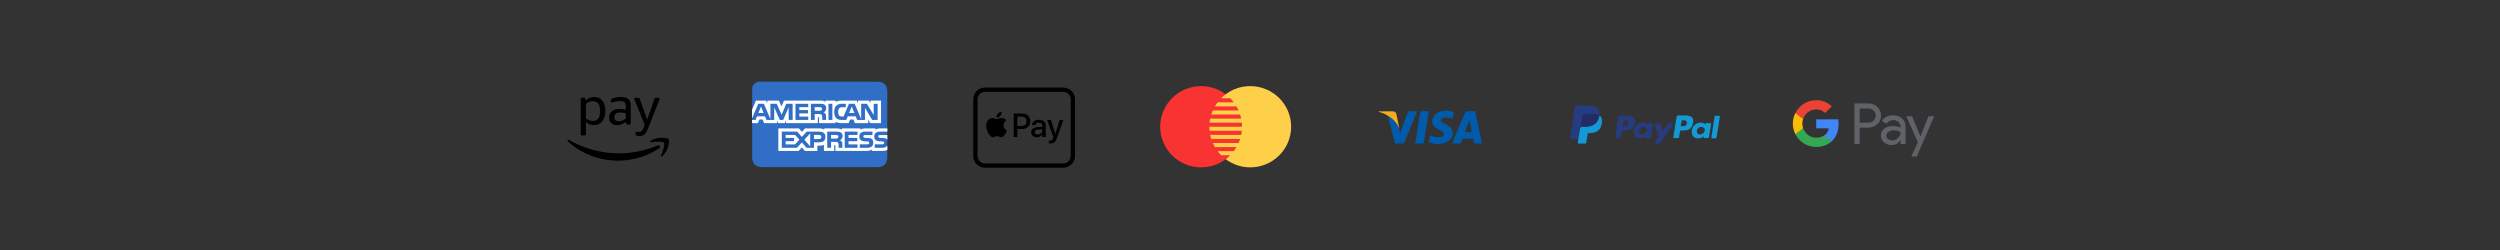 <svg xmlns="http://www.w3.org/2000/svg" xmlns:xlink="http://www.w3.org/1999/xlink" width="1200" zoomAndPan="magnify" viewBox="0 0 900 90" height="120" preserveAspectRatio="xMidYMid meet" version="1.2"><rect x="0" y="0" width="900" height="90" fill="#333333" stroke="none"/><defs><clipPath id="68a5422b5f"><path d="M 270.734 29.41 L 319.484 29.41 L 319.484 60.16 L 270.734 60.16 Z M 270.734 29.41 "/></clipPath><clipPath id="6427bcab19"><path d="M 270.734 36 L 319.484 36 L 319.484 55 L 270.734 55 Z M 270.734 36 "/></clipPath><clipPath id="36b448c456"><path d="M 417.613 31 L 448 31 L 448 60.25 L 417.613 60.25 Z M 417.613 31 "/></clipPath><clipPath id="46030466fc"><path d="M 435 31 L 464.863 31 L 464.863 60.25 L 435 60.25 Z M 435 31 "/></clipPath><clipPath id="33fae427c5"><path d="M 616 41 L 619.59 41 L 619.59 50 L 616 50 Z M 616 41 "/></clipPath><clipPath id="afc99e850a"><path d="M 686 41 L 696.367 41 L 696.367 56.316 L 686 56.316 Z M 686 41 "/></clipPath><clipPath id="6fca89a64f"><path d="M 645.367 40 L 650 40 L 650 49 L 645.367 49 Z M 645.367 40 "/></clipPath><clipPath id="f97b4a4bbe"><path d="M 646 36.066 L 660 36.066 L 660 43 L 646 43 Z M 646 36.066 "/></clipPath></defs><g id="6e77e5fc61"><path style=" stroke:none;fill-rule:nonzero;fill:#000000;fill-opacity:1;" d="M 204.305 50.535 C 204.441 50.285 204.617 50.242 204.883 50.387 C 205.508 50.723 206.117 51.07 206.75 51.387 C 209.18 52.605 211.719 53.535 214.363 54.168 C 215.609 54.469 216.867 54.707 218.141 54.875 C 220.023 55.133 221.918 55.234 223.816 55.188 C 224.859 55.164 225.898 55.082 226.934 54.961 C 230.305 54.566 233.559 53.711 236.691 52.391 C 236.863 52.32 237.043 52.27 237.234 52.32 C 237.637 52.426 237.773 52.859 237.48 53.152 C 237.301 53.316 237.109 53.465 236.906 53.598 C 235.07 54.863 233.07 55.785 230.953 56.473 C 229.488 56.949 227.992 57.301 226.465 57.531 C 225.41 57.691 224.352 57.789 223.285 57.82 C 223.234 57.82 223.188 57.828 223.137 57.836 L 221.875 57.836 C 221.828 57.828 221.777 57.82 221.727 57.82 C 221.512 57.809 221.297 57.801 221.086 57.797 C 220.078 57.75 219.074 57.645 218.074 57.477 C 216.434 57.207 214.832 56.789 213.27 56.223 C 210.031 55.047 207.129 53.309 204.566 50.996 C 204.461 50.902 204.387 50.77 204.305 50.656 Z M 213.746 34.91 L 213.492 34.949 C 212.656 35.051 211.898 35.355 211.219 35.855 C 211.074 35.957 210.945 36.066 210.797 36.18 C 210.781 36.152 210.773 36.125 210.77 36.094 C 210.746 35.934 210.723 35.766 210.695 35.602 C 210.652 35.328 210.516 35.207 210.238 35.207 L 209.551 35.207 C 209.141 35.207 209.062 35.285 209.062 35.699 L 209.062 48.266 C 209.062 48.324 209.062 48.387 209.066 48.445 C 209.078 48.625 209.188 48.742 209.359 48.746 C 209.777 48.754 210.203 48.754 210.621 48.746 C 210.797 48.746 210.902 48.625 210.922 48.445 C 210.926 48.387 210.926 48.324 210.926 48.266 L 210.926 43.918 C 210.992 43.973 211.027 44.004 211.059 44.031 C 212.129 44.926 213.359 45.223 214.703 44.957 C 215.922 44.719 216.773 43.965 217.32 42.863 C 217.738 42.027 217.914 41.137 217.938 40.215 C 217.969 39.188 217.867 38.18 217.453 37.223 C 216.945 36.047 216.102 35.273 214.828 35.008 C 214.637 34.965 214.441 34.949 214.242 34.918 C 214.078 34.91 213.914 34.91 213.746 34.91 Z M 210.914 37.43 C 210.906 37.34 210.941 37.273 211.016 37.23 C 211.836 36.66 212.738 36.359 213.742 36.438 C 214.633 36.504 215.359 36.941 215.742 37.992 C 215.977 38.633 216.035 39.301 216.035 39.973 C 216.035 40.598 215.988 41.211 215.797 41.812 C 215.391 43.09 214.457 43.578 213.25 43.523 C 212.414 43.488 211.688 43.16 211.016 42.688 C 210.941 42.641 210.91 42.578 210.914 42.488 C 210.922 41.645 210.914 40.801 210.914 39.957 C 210.914 39.109 210.922 38.273 210.914 37.43 Z M 223.207 34.91 C 223.148 34.918 223.09 34.93 223.035 34.938 C 222.453 34.961 221.875 35.043 221.309 35.184 C 220.941 35.277 220.59 35.41 220.238 35.531 C 220.023 35.602 219.914 35.758 219.922 35.992 C 219.926 36.191 219.914 36.391 219.922 36.586 C 219.926 36.875 220.047 36.953 220.328 36.883 C 220.793 36.762 221.262 36.629 221.73 36.539 C 222.469 36.402 223.207 36.34 223.957 36.457 C 224.344 36.516 224.707 36.629 224.961 36.961 C 225.18 37.246 225.266 37.59 225.277 37.945 C 225.293 38.441 225.289 38.941 225.293 39.438 C 225.293 39.469 225.289 39.496 225.281 39.523 C 225.254 39.516 225.23 39.523 225.203 39.516 C 224.574 39.363 223.938 39.262 223.293 39.223 C 222.617 39.188 221.949 39.23 221.301 39.457 C 220.531 39.727 219.91 40.195 219.543 40.953 C 219.266 41.539 219.223 42.164 219.312 42.797 C 219.43 43.637 219.852 44.285 220.59 44.699 C 221.301 45.094 222.074 45.145 222.855 45.023 C 223.758 44.887 224.559 44.5 225.266 43.918 C 225.293 43.891 225.324 43.871 225.359 43.852 C 225.395 44.082 225.426 44.297 225.469 44.512 C 225.504 44.699 225.617 44.82 225.789 44.824 C 226.113 44.832 226.441 44.832 226.766 44.824 C 226.844 44.824 226.91 44.797 226.965 44.742 C 227.02 44.688 227.051 44.621 227.051 44.543 C 227.055 44.488 227.059 44.43 227.059 44.375 L 227.059 38.012 C 227.059 37.75 227.043 37.492 227.004 37.234 C 226.891 36.461 226.562 35.824 225.867 35.41 C 225.469 35.172 225.023 35.051 224.566 34.984 C 224.352 34.953 224.137 34.938 223.918 34.906 C 223.688 34.91 223.449 34.91 223.207 34.91 Z M 225.301 42.578 C 225.305 42.656 225.273 42.719 225.211 42.762 C 224.543 43.246 223.805 43.57 222.977 43.656 C 222.633 43.691 222.293 43.68 221.973 43.547 C 221.59 43.406 221.344 43.141 221.23 42.746 C 221.109 42.359 221.105 41.973 221.223 41.582 C 221.375 41.086 221.727 40.801 222.203 40.645 C 222.688 40.5 223.184 40.457 223.688 40.516 C 224.188 40.555 224.68 40.652 225.18 40.719 C 225.277 40.73 225.305 40.777 225.305 40.875 C 225.301 41.164 225.305 41.445 225.305 41.734 C 225.305 42.02 225.293 42.297 225.301 42.578 Z M 240.832 50.348 C 240.773 50.051 240.547 49.934 240.289 49.852 C 239.879 49.723 239.461 49.645 239.035 49.617 C 238.25 49.551 237.469 49.586 236.691 49.73 C 235.836 49.895 235.023 50.168 234.301 50.668 C 234.215 50.723 234.141 50.793 234.078 50.879 C 234.035 50.953 234.027 51.035 234.051 51.117 C 234.074 51.207 234.176 51.23 234.266 51.227 C 234.309 51.227 234.352 51.227 234.398 51.219 C 234.863 51.172 235.324 51.117 235.789 51.07 C 236.469 51.004 237.156 50.961 237.84 51.016 C 238.133 51.039 238.418 51.094 238.699 51.18 C 239.004 51.262 239.141 51.492 239.152 51.801 C 239.18 52.281 239.07 52.746 238.945 53.203 C 238.699 54.125 238.348 55.02 238 55.91 C 237.977 55.969 237.957 56.027 237.941 56.09 C 237.91 56.266 238.012 56.379 238.188 56.336 C 238.293 56.312 238.391 56.262 238.473 56.188 C 238.742 55.934 238.996 55.664 239.23 55.383 C 239.996 54.395 240.445 53.262 240.707 52.043 C 240.754 51.828 240.793 51.605 240.832 51.387 Z M 232.938 42.953 C 232.168 40.809 231.395 38.664 230.625 36.516 C 230.504 36.172 230.375 35.836 230.25 35.5 C 230.184 35.328 230.059 35.211 229.867 35.211 C 229.414 35.207 228.957 35.199 228.496 35.207 C 228.348 35.207 228.277 35.328 228.305 35.477 C 228.336 35.602 228.375 35.723 228.422 35.844 C 229.59 38.754 230.77 41.668 231.953 44.578 C 232.055 44.824 232.078 45.035 231.965 45.289 C 231.766 45.727 231.613 46.188 231.41 46.625 C 231.23 47.016 230.93 47.312 230.5 47.426 C 230.195 47.504 229.891 47.527 229.578 47.492 C 229.43 47.48 229.281 47.441 229.133 47.43 C 228.93 47.418 228.828 47.508 228.82 47.719 C 228.816 47.918 228.816 48.117 228.82 48.312 C 228.828 48.645 228.941 48.793 229.262 48.848 C 229.598 48.914 229.934 48.957 230.273 48.969 C 231.293 48.992 232.109 48.578 232.633 47.684 C 232.844 47.328 233.027 46.961 233.184 46.578 C 234.602 42.988 236.008 39.395 237.402 35.793 C 237.445 35.688 237.477 35.578 237.5 35.465 C 237.523 35.297 237.445 35.199 237.277 35.199 C 236.883 35.195 236.48 35.199 236.09 35.199 C 235.855 35.184 235.699 35.289 235.629 35.512 C 235.598 35.598 235.562 35.676 235.531 35.758 L 233.453 41.762 C 233.305 42.195 233.148 42.633 232.992 43.098 C 232.969 43.031 232.957 42.992 232.938 42.953 Z M 232.938 42.953 "/><g clip-rule="nonzero" clip-path="url(#68a5422b5f)"><path style=" stroke:none;fill-rule:evenodd;fill:#306fc5;fill-opacity:1;" d="M 315.781 29.41 C 313.348 29.41 287.598 29.41 273.219 29.41 C 272.004 29.41 270.785 30.641 270.785 31.871 L 270.785 56.473 C 270.785 58.93 272.004 60.16 274.434 60.16 C 288 60.16 313.348 60.16 315.781 60.16 C 318.211 60.16 319.43 58.93 319.43 56.473 L 319.43 33.102 C 319.43 30.641 318.211 29.41 315.781 29.41 Z M 315.781 29.41 "/></g><g clip-rule="nonzero" clip-path="url(#6427bcab19)"><path style=" stroke:none;fill-rule:evenodd;fill:#ffffff;fill-opacity:1;" d="M 274.898 40.672 L 273.953 38.352 L 273.02 40.672 Z M 295.652 39.75 C 295.461 39.863 295.238 39.867 294.969 39.867 L 293.297 39.867 L 293.297 38.574 L 294.992 38.574 C 295.23 38.574 295.484 38.586 295.645 38.68 C 295.824 38.766 295.934 38.945 295.934 39.195 C 295.934 39.449 295.828 39.652 295.652 39.75 C 295.652 39.75 295.828 39.652 295.652 39.75 Z M 307.578 40.672 L 306.625 38.352 L 305.68 40.672 Z M 285.344 43.188 L 283.934 43.188 L 283.926 38.625 L 281.93 43.188 L 280.723 43.188 L 278.723 38.621 L 278.723 43.188 L 275.922 43.188 L 275.395 41.887 L 272.527 41.887 L 271.992 43.188 L 270.5 43.188 L 272.965 37.363 L 275.008 37.363 L 277.348 42.875 L 277.348 37.363 L 279.598 37.363 L 281.398 41.312 L 283.051 37.363 L 285.344 37.363 Z M 290.969 43.188 L 286.371 43.188 L 286.371 37.363 L 290.969 37.363 L 290.969 38.574 L 287.746 38.574 L 287.746 39.625 L 290.891 39.625 L 290.891 40.82 L 287.746 40.82 L 287.746 41.98 L 290.969 41.98 Z M 297.449 38.93 C 297.449 39.859 296.836 40.34 296.48 40.484 C 296.781 40.598 297.039 40.805 297.16 40.973 C 297.355 41.262 297.391 41.523 297.391 42.043 L 297.391 43.188 L 296 43.188 L 295.996 42.453 C 295.996 42.102 296.027 41.598 295.777 41.316 C 295.578 41.113 295.27 41.066 294.773 41.066 L 293.297 41.066 L 293.297 43.188 L 291.922 43.188 L 291.922 37.363 L 295.086 37.363 C 295.789 37.363 296.309 37.379 296.754 37.641 C 297.188 37.902 297.449 38.281 297.449 38.93 C 297.449 38.93 297.449 38.281 297.449 38.93 Z M 299.652 43.188 L 298.25 43.188 L 298.25 37.363 L 299.652 37.363 Z M 315.945 43.188 L 313.996 43.188 L 311.387 38.816 L 311.387 43.188 L 308.582 43.188 L 308.047 41.887 L 305.188 41.887 L 304.668 43.188 L 303.059 43.188 C 302.391 43.188 301.543 43.035 301.062 42.543 C 300.578 42.047 300.328 41.379 300.328 40.32 C 300.328 39.453 300.477 38.664 301.07 38.043 C 301.516 37.578 302.211 37.363 303.16 37.363 L 304.492 37.363 L 304.492 38.609 L 303.188 38.609 C 302.684 38.609 302.402 38.684 302.129 38.953 C 301.895 39.199 301.734 39.664 301.734 40.273 C 301.734 40.898 301.855 41.348 302.109 41.641 C 302.324 41.871 302.707 41.941 303.07 41.941 L 303.688 41.941 L 305.629 37.363 L 307.691 37.363 L 310.02 42.871 L 310.02 37.363 L 312.117 37.363 L 314.535 41.418 L 314.535 37.363 L 315.945 37.363 Z M 270.484 44.332 L 272.836 44.332 L 273.363 43.035 L 274.551 43.035 L 275.082 44.332 L 279.707 44.332 L 279.707 43.34 L 280.121 44.336 L 282.523 44.336 L 282.938 43.328 L 282.938 44.332 L 294.434 44.332 L 294.43 42.207 L 294.652 42.207 C 294.809 42.211 294.855 42.227 294.855 42.488 L 294.855 44.332 L 300.801 44.332 L 300.801 43.836 C 301.281 44.098 302.027 44.332 303.008 44.332 L 305.512 44.332 L 306.047 43.035 L 307.234 43.035 L 307.758 44.332 L 312.578 44.332 L 312.578 43.102 L 313.309 44.332 L 317.172 44.332 L 317.172 36.207 L 313.348 36.207 L 313.348 37.168 L 312.812 36.207 L 308.891 36.207 L 308.891 37.168 L 308.398 36.207 L 303.098 36.207 C 302.211 36.207 301.43 36.332 300.801 36.68 L 300.801 36.207 L 297.145 36.207 L 297.145 36.68 C 296.742 36.32 296.195 36.207 295.59 36.207 L 282.227 36.207 L 281.332 38.305 L 280.41 36.207 L 276.199 36.207 L 276.199 37.168 L 275.738 36.207 L 272.148 36.207 L 270.484 40.07 Z M 319.441 48.621 L 316.934 48.621 C 316.684 48.621 316.516 48.629 316.375 48.723 C 316.23 48.82 316.176 48.957 316.176 49.145 C 316.176 49.363 316.297 49.512 316.477 49.578 C 316.621 49.629 316.777 49.645 317.004 49.645 L 317.75 49.664 C 318.504 49.684 319.008 49.812 319.312 50.133 C 319.367 50.176 319.402 50.227 319.441 50.277 Z M 319.441 52.461 C 319.105 52.953 318.453 53.207 317.574 53.207 L 314.914 53.207 L 314.914 51.957 L 317.562 51.957 C 317.824 51.957 318.008 51.922 318.117 51.812 C 318.215 51.723 318.281 51.59 318.281 51.434 C 318.281 51.262 318.215 51.129 318.113 51.047 C 318.016 50.957 317.867 50.918 317.629 50.918 C 316.336 50.871 314.723 50.957 314.723 49.113 C 314.723 48.27 315.254 47.379 316.699 47.379 L 319.441 47.379 L 319.441 46.219 L 316.895 46.219 C 316.125 46.219 315.566 46.406 315.172 46.695 L 315.172 46.219 L 311.402 46.219 C 310.801 46.219 310.094 46.371 309.758 46.695 L 309.758 46.219 L 303.031 46.219 L 303.031 46.695 C 302.496 46.305 301.59 46.219 301.176 46.219 L 296.734 46.219 L 296.734 46.695 C 296.312 46.281 295.371 46.219 294.797 46.219 L 289.828 46.219 L 288.691 47.465 L 287.629 46.219 L 280.207 46.219 L 280.207 54.348 L 287.488 54.348 L 288.66 53.086 L 289.762 54.348 L 294.25 54.355 L 294.25 52.441 L 294.691 52.441 C 295.285 52.449 295.988 52.426 296.609 52.156 L 296.609 54.348 L 300.309 54.348 L 300.309 52.23 L 300.488 52.23 C 300.715 52.23 300.738 52.238 300.738 52.469 L 300.738 54.348 L 311.984 54.348 C 312.695 54.348 313.441 54.164 313.855 53.828 L 313.855 54.348 L 317.422 54.348 C 318.164 54.348 318.891 54.242 319.441 53.973 Z M 313.949 50.133 C 314.219 50.414 314.363 50.766 314.363 51.367 C 314.363 52.621 313.586 53.207 312.199 53.207 L 309.52 53.207 L 309.52 51.957 L 312.188 51.957 C 312.449 51.957 312.637 51.922 312.75 51.812 C 312.848 51.723 312.914 51.59 312.914 51.434 C 312.914 51.262 312.84 51.129 312.746 51.047 C 312.641 50.957 312.496 50.918 312.254 50.918 C 310.969 50.871 309.355 50.957 309.355 49.113 C 309.355 48.27 309.883 47.379 311.324 47.379 L 314.082 47.379 L 314.082 48.621 L 311.559 48.621 C 311.309 48.621 311.145 48.629 311.008 48.727 C 310.855 48.82 310.801 48.961 310.801 49.145 C 310.801 49.363 310.93 49.512 311.102 49.578 C 311.246 49.629 311.402 49.645 311.637 49.645 L 312.379 49.664 C 313.125 49.684 313.637 49.812 313.949 50.133 C 313.949 50.133 313.637 49.812 313.949 50.133 Z M 301.531 49.773 C 301.348 49.883 301.117 49.895 300.852 49.895 L 299.18 49.895 L 299.18 48.586 L 300.875 48.586 C 301.117 48.586 301.363 48.59 301.531 48.691 C 301.707 48.785 301.816 48.965 301.816 49.215 C 301.816 49.465 301.707 49.664 301.531 49.773 C 301.531 49.773 301.707 49.664 301.531 49.773 Z M 302.363 50.496 C 302.668 50.613 302.918 50.816 303.035 50.988 C 303.23 51.273 303.258 51.535 303.266 52.051 L 303.266 53.207 L 301.883 53.207 L 301.883 52.477 C 301.883 52.125 301.914 51.605 301.66 51.336 C 301.457 51.129 301.152 51.078 300.648 51.078 L 299.18 51.078 L 299.18 53.207 L 297.797 53.207 L 297.797 47.379 L 300.973 47.379 C 301.672 47.379 302.18 47.41 302.629 47.656 C 303.062 47.922 303.336 48.285 303.336 48.949 C 303.336 49.879 302.723 50.352 302.363 50.496 C 302.363 50.496 302.723 50.352 302.363 50.496 Z M 304.102 47.379 L 308.695 47.379 L 308.695 48.586 L 305.473 48.586 L 305.473 49.645 L 308.617 49.645 L 308.617 50.832 L 305.473 50.832 L 305.473 51.992 L 308.695 51.996 L 308.695 53.207 L 304.102 53.207 Z M 294.812 50.066 L 293.035 50.066 L 293.035 48.586 L 294.828 48.586 C 295.328 48.586 295.672 48.789 295.672 49.301 C 295.672 49.801 295.344 50.066 294.812 50.066 Z M 291.664 52.676 L 289.551 50.301 L 291.664 48.004 Z M 286.207 51.992 L 282.824 51.992 L 282.824 50.832 L 285.844 50.832 L 285.844 49.645 L 282.824 49.645 L 282.824 48.586 L 286.273 48.586 L 287.777 50.281 Z M 297.148 49.301 C 297.148 50.918 295.957 51.25 294.754 51.25 L 293.035 51.25 L 293.035 53.207 L 290.359 53.207 L 288.664 51.277 L 286.902 53.207 L 281.453 53.207 L 281.453 47.379 L 286.988 47.379 L 288.68 49.289 L 290.434 47.379 L 294.828 47.379 C 295.922 47.379 297.148 47.684 297.148 49.301 C 297.148 49.301 297.148 47.684 297.148 49.301 Z M 297.148 49.301 "/></g><path style=" stroke:none;fill-rule:nonzero;fill:#000000;fill-opacity:1;" d="M 368.105 40.883 L 364.934 40.883 L 364.934 49.34 L 366.246 49.34 L 366.246 46.449 L 368.062 46.449 C 369.727 46.449 370.891 45.309 370.891 43.66 C 370.891 42.008 369.742 40.883 368.105 40.883 Z M 367.754 45.344 L 366.246 45.344 L 366.246 41.984 L 367.758 41.984 C 368.898 41.984 369.551 42.594 369.551 43.664 C 369.551 44.73 368.898 45.344 367.754 45.344 Z M 367.754 45.344 "/><path style=" stroke:none;fill-rule:nonzero;fill:#000000;fill-opacity:1;" d="M 373.992 43.121 C 372.594 43.121 371.566 43.918 371.527 45.012 L 372.715 45.012 C 372.812 44.488 373.297 44.148 373.953 44.148 C 374.758 44.148 375.207 44.52 375.207 45.215 L 375.207 45.68 L 373.57 45.777 C 372.043 45.871 371.219 46.5 371.219 47.582 C 371.219 48.68 372.07 49.406 373.289 49.406 C 374.113 49.406 374.879 48.992 375.223 48.328 L 375.25 48.328 L 375.25 49.344 L 376.465 49.344 L 376.465 45.129 L 376.469 45.129 C 376.469 43.906 375.492 43.121 373.992 43.121 Z M 375.207 47.039 C 375.207 47.832 374.535 48.395 373.645 48.395 C 372.941 48.395 372.496 48.062 372.496 47.547 C 372.496 47.012 372.926 46.711 373.75 46.652 L 375.207 46.562 Z M 375.207 47.039 "/><path style=" stroke:none;fill-rule:nonzero;fill:#000000;fill-opacity:1;" d="M 358.738 42.352 C 359.258 42.395 359.781 42.09 360.109 41.707 C 360.43 41.309 360.641 40.777 360.586 40.238 C 360.129 40.254 359.559 40.539 359.227 40.938 C 358.93 41.277 358.676 41.828 358.738 42.352 Z M 358.738 42.352 "/><path style=" stroke:none;fill-rule:nonzero;fill:#000000;fill-opacity:1;" d="M 362.496 46.969 C 362.484 46.957 361.281 46.5 361.27 45.109 C 361.254 43.949 362.215 43.391 362.262 43.359 C 361.715 42.555 360.871 42.469 360.578 42.449 C 359.824 42.406 359.18 42.879 358.82 42.879 C 358.453 42.879 357.906 42.469 357.312 42.48 C 356.539 42.492 355.812 42.934 355.422 43.633 C 354.609 45.035 355.211 47.105 355.996 48.246 C 356.383 48.812 356.848 49.43 357.453 49.406 C 358.031 49.383 358.262 49.035 358.957 49.035 C 359.656 49.035 359.855 49.406 360.461 49.398 C 361.094 49.387 361.484 48.836 361.875 48.273 C 362.305 47.625 362.484 47.008 362.496 46.969 Z M 362.496 46.969 "/><path style=" stroke:none;fill-rule:nonzero;fill:#000000;fill-opacity:1;" d="M 382.809 43.199 L 381.473 43.199 L 379.93 48.195 L 379.906 48.195 L 378.363 43.199 L 376.98 43.199 L 379.203 49.355 L 379.086 49.73 C 378.887 50.359 378.559 50.609 377.977 50.609 C 377.871 50.609 377.672 50.598 377.594 50.59 L 377.594 51.609 C 377.668 51.633 377.996 51.637 378.094 51.637 C 379.379 51.637 379.98 51.148 380.508 49.668 Z M 382.809 43.199 "/><path style="fill:none;stroke-width:20;stroke-linecap:round;stroke-linejoin:round;stroke:#000000;stroke-opacity:1;stroke-miterlimit:10;" d="M 436.484 430.979 L 75.478 430.979 C 50.925 430.979 31 411.054 31 386.501 L 31 125.519 C 31 100.916 50.925 80.991 75.478 80.991 L 436.484 80.991 C 461.088 80.991 481.013 100.916 481.013 125.519 L 481.013 386.501 C 481.013 411.054 461.088 430.979 436.484 430.979 Z M 436.484 430.979 " transform="matrix(0.078,0,0,0.078,348.718,25.982)"/><g clip-rule="nonzero" clip-path="url(#36b448c456)"><path style=" stroke:none;fill-rule:nonzero;fill:#f93232;fill-opacity:1;" d="M 447.129 45.625 C 447.129 46.586 447.035 47.535 446.848 48.477 C 446.656 49.418 446.379 50.336 446.008 51.223 C 445.637 52.109 445.184 52.953 444.648 53.75 C 444.109 54.547 443.5 55.285 442.816 55.965 C 442.133 56.645 441.387 57.25 440.582 57.785 C 439.777 58.316 438.93 58.77 438.035 59.137 C 437.141 59.504 436.223 59.781 435.273 59.969 C 434.324 60.156 433.367 60.25 432.398 60.25 C 431.43 60.25 430.473 60.156 429.523 59.969 C 428.574 59.781 427.656 59.504 426.762 59.137 C 425.867 58.77 425.02 58.316 424.215 57.785 C 423.41 57.25 422.664 56.645 421.98 55.965 C 421.297 55.285 420.688 54.547 420.148 53.75 C 419.613 52.953 419.16 52.109 418.789 51.223 C 418.418 50.336 418.141 49.418 417.949 48.477 C 417.762 47.535 417.668 46.586 417.668 45.625 C 417.668 44.664 417.762 43.715 417.949 42.77 C 418.141 41.828 418.418 40.914 418.789 40.027 C 419.16 39.141 419.613 38.297 420.148 37.5 C 420.688 36.699 421.297 35.961 421.98 35.281 C 422.664 34.605 423.41 33.996 424.215 33.465 C 425.02 32.93 425.867 32.48 426.762 32.113 C 427.656 31.746 428.574 31.469 429.523 31.281 C 430.473 31.094 431.43 31 432.398 31 C 433.367 31 434.324 31.094 435.273 31.281 C 436.223 31.469 437.141 31.746 438.035 32.113 C 438.93 32.48 439.777 32.93 440.582 33.465 C 441.387 33.996 442.133 34.605 442.816 35.281 C 443.5 35.961 444.109 36.699 444.648 37.5 C 445.184 38.297 445.637 39.141 446.008 40.027 C 446.379 40.914 446.656 41.828 446.848 42.77 C 447.035 43.715 447.129 44.664 447.129 45.625 Z M 447.129 45.625 "/></g><g clip-rule="nonzero" clip-path="url(#46030466fc)"><path style=" stroke:none;fill-rule:nonzero;fill:#fed049;fill-opacity:1;" d="M 450.074 31 C 446.766 31 443.723 32.098 441.266 33.926 L 441.238 33.926 L 441.238 33.945 C 440.652 34.379 440.117 34.871 439.605 35.387 L 442.867 35.387 C 443.32 35.844 443.738 36.336 444.129 36.848 L 438.336 36.848 C 437.98 37.316 437.652 37.805 437.352 38.312 L 445.105 38.312 C 445.383 38.785 445.645 39.27 445.871 39.773 L 436.602 39.773 C 436.391 40.25 436.207 40.738 436.047 41.238 L 446.426 41.238 C 446.578 41.715 446.699 42.203 446.805 42.699 L 435.664 42.699 C 435.562 43.18 435.48 43.664 435.43 44.16 L 447.043 44.16 C 447.098 44.641 447.129 45.129 447.129 45.625 L 435.344 45.625 C 435.344 46.121 435.383 46.605 435.434 47.086 L 447.043 47.086 C 446.988 47.582 446.906 48.07 446.805 48.551 L 435.664 48.551 C 435.766 49.047 435.898 49.535 436.047 50.012 L 446.426 50.012 C 446.266 50.512 446.082 51 445.871 51.473 L 436.602 51.473 C 436.824 51.977 437.074 52.465 437.352 52.938 L 445.105 52.938 C 444.809 53.445 444.477 53.934 444.121 54.398 L 438.336 54.398 C 438.727 54.914 439.148 55.402 439.605 55.863 L 442.867 55.863 C 442.355 56.379 441.82 56.867 441.238 57.305 C 443.699 59.145 446.754 60.25 450.074 60.25 C 458.211 60.25 464.809 53.699 464.809 45.625 C 464.809 37.547 458.211 31 450.074 31 Z M 450.074 31 "/></g><path style=" stroke:none;fill-rule:evenodd;fill:#005bac;fill-opacity:1;" d="M 511.363 40.039 L 509.473 51.656 L 512.5 51.656 L 514.391 40.039 Z M 506.93 40.039 L 504.047 48.027 L 503.703 46.309 L 503.629 45.922 C 503.281 45.172 502.473 43.742 500.945 42.523 C 500.496 42.16 500.039 41.852 499.602 41.59 L 502.223 51.656 L 505.371 51.656 L 510.184 40.039 Z M 518.734 43.262 C 518.734 41.949 521.68 42.117 522.973 42.832 L 523.406 40.336 C 523.406 40.336 522.074 39.832 520.684 39.832 C 519.184 39.832 515.621 40.488 515.621 43.676 C 515.621 46.68 519.805 46.715 519.805 48.293 C 519.805 49.867 516.051 49.586 514.812 48.59 L 514.363 51.199 C 514.363 51.199 515.715 51.855 517.777 51.855 C 519.84 51.855 522.957 50.789 522.957 47.879 C 522.957 44.859 518.734 44.578 518.734 43.262 Z M 531.078 40.039 L 528.645 40.039 C 527.523 40.039 527.25 40.902 527.25 40.902 L 522.738 51.656 L 525.891 51.656 L 526.52 49.93 L 530.367 49.93 L 530.723 51.656 L 533.5 51.656 Z M 527.395 47.547 L 528.98 43.199 L 529.875 47.547 Z M 527.395 47.547 "/><path style=" stroke:none;fill-rule:evenodd;fill:#f6ac1d;fill-opacity:1;" d="M 502.727 41.133 C 502.727 41.133 502.602 40.082 501.266 40.082 L 496.41 40.082 L 496.355 40.281 C 496.355 40.281 498.688 40.758 500.926 42.539 C 503.066 44.242 503.766 46.367 503.766 46.367 Z M 502.727 41.133 "/><path style=" stroke:none;fill-rule:nonzero;fill:#139ad6;fill-opacity:1;" d="M 606.93 41.578 L 604.02 41.578 C 603.848 41.578 603.68 41.746 603.594 41.918 L 602.395 49.445 C 602.395 49.617 602.48 49.703 602.652 49.703 L 604.191 49.703 C 604.363 49.703 604.449 49.617 604.449 49.445 L 604.789 47.309 C 604.789 47.137 604.961 46.965 605.219 46.965 L 606.16 46.965 C 608.125 46.965 609.238 46.023 609.496 44.145 C 609.668 43.375 609.496 42.688 609.152 42.262 C 608.641 41.832 607.871 41.578 606.93 41.578 M 607.27 44.398 C 607.102 45.426 606.332 45.426 605.559 45.426 L 605.047 45.426 L 605.391 43.457 C 605.391 43.375 605.477 43.289 605.645 43.289 L 605.816 43.289 C 606.332 43.289 606.844 43.289 607.102 43.629 C 607.27 43.715 607.27 43.973 607.27 44.398 "/><path style=" stroke:none;fill-rule:nonzero;fill:#263b80;fill-opacity:1;" d="M 585.969 41.578 L 583.062 41.578 C 582.891 41.578 582.719 41.746 582.633 41.918 L 581.438 49.445 C 581.438 49.617 581.523 49.703 581.691 49.703 L 583.062 49.703 C 583.234 49.703 583.402 49.531 583.488 49.363 L 583.832 47.309 C 583.832 47.137 584.004 46.965 584.258 46.965 L 585.199 46.965 C 587.168 46.965 588.281 46.023 588.535 44.145 C 588.707 43.375 588.535 42.688 588.195 42.262 C 587.68 41.832 586.996 41.578 585.969 41.578 M 586.312 44.398 C 586.141 45.426 585.371 45.426 584.602 45.426 L 584.172 45.426 L 584.516 43.457 C 584.516 43.375 584.602 43.289 584.773 43.289 L 584.945 43.289 C 585.457 43.289 585.969 43.289 586.227 43.629 C 586.312 43.715 586.398 43.973 586.312 44.398 "/><path style=" stroke:none;fill-rule:nonzero;fill:#263b80;fill-opacity:1;" d="M 594.781 44.312 L 593.414 44.312 C 593.328 44.312 593.156 44.398 593.156 44.484 L 593.07 44.914 L 592.984 44.742 C 592.645 44.312 592.043 44.145 591.359 44.145 C 589.82 44.145 588.449 45.34 588.195 46.965 C 588.023 47.82 588.281 48.59 588.707 49.105 C 589.137 49.617 589.734 49.789 590.504 49.789 C 591.789 49.789 592.473 49.02 592.473 49.02 L 592.387 49.445 C 592.387 49.617 592.473 49.703 592.645 49.703 L 593.926 49.703 C 594.098 49.703 594.27 49.531 594.355 49.363 L 595.125 44.57 C 595.039 44.484 594.867 44.312 594.781 44.312 M 592.812 47.051 C 592.645 47.82 592.043 48.422 591.188 48.422 C 590.762 48.422 590.418 48.25 590.246 48.078 C 590.078 47.82 589.992 47.48 589.992 47.051 C 590.078 46.281 590.762 45.684 591.531 45.684 C 591.957 45.684 592.215 45.855 592.473 46.023 C 592.727 46.281 592.812 46.711 592.812 47.051 "/><path style=" stroke:none;fill-rule:nonzero;fill:#139ad6;fill-opacity:1;" d="M 615.656 44.312 L 614.285 44.312 C 614.199 44.312 614.031 44.398 614.031 44.484 L 613.945 44.914 L 613.859 44.742 C 613.516 44.312 612.918 44.145 612.234 44.145 C 610.691 44.145 609.324 45.34 609.066 46.965 C 608.898 47.82 609.152 48.59 609.582 49.105 C 610.008 49.617 610.609 49.789 611.379 49.789 C 612.66 49.789 613.344 49.02 613.344 49.02 L 613.258 49.445 C 613.258 49.617 613.344 49.703 613.516 49.703 L 614.801 49.703 C 614.969 49.703 615.141 49.531 615.227 49.363 L 615.996 44.57 C 615.91 44.484 615.824 44.312 615.656 44.312 M 613.688 47.051 C 613.516 47.82 612.918 48.422 612.062 48.422 C 611.633 48.422 611.293 48.25 611.121 48.078 C 610.949 47.82 610.863 47.48 610.863 47.051 C 610.949 46.281 611.633 45.684 612.402 45.684 C 612.832 45.684 613.09 45.855 613.344 46.023 C 613.688 46.281 613.773 46.711 613.688 47.051 "/><path style=" stroke:none;fill-rule:nonzero;fill:#263b80;fill-opacity:1;" d="M 602.223 44.312 L 600.77 44.312 C 600.598 44.312 600.512 44.398 600.426 44.484 L 598.547 47.395 L 597.691 44.656 C 597.605 44.484 597.52 44.398 597.262 44.398 L 595.895 44.398 C 595.723 44.398 595.637 44.57 595.637 44.742 L 597.176 49.277 L 595.723 51.328 C 595.637 51.5 595.723 51.758 595.895 51.758 L 597.262 51.758 C 597.434 51.758 597.52 51.672 597.605 51.586 L 602.309 44.828 C 602.566 44.57 602.395 44.312 602.223 44.312 "/><g clip-rule="nonzero" clip-path="url(#33fae427c5)"><path style=" stroke:none;fill-rule:nonzero;fill:#139ad6;fill-opacity:1;" d="M 617.281 41.832 L 616.082 49.531 C 616.082 49.703 616.168 49.789 616.34 49.789 L 617.535 49.789 C 617.707 49.789 617.879 49.617 617.965 49.445 L 619.164 41.918 C 619.164 41.746 619.078 41.664 618.906 41.664 L 617.535 41.664 C 617.453 41.578 617.367 41.664 617.281 41.832 "/></g><path style=" stroke:none;fill-rule:nonzero;fill:#263b80;fill-opacity:1;" d="M 575.105 39.012 C 574.508 38.324 573.395 37.984 571.855 37.984 L 567.578 37.984 C 567.32 37.984 567.062 38.242 566.98 38.496 L 565.27 49.703 C 565.27 49.961 565.438 50.133 565.609 50.133 L 568.262 50.133 L 568.945 45.941 L 568.945 46.109 C 569.031 45.855 569.289 45.598 569.547 45.598 L 570.828 45.598 C 573.309 45.598 575.191 44.57 575.789 41.746 C 575.789 41.664 575.789 41.578 575.789 41.492 C 575.703 41.492 575.703 41.492 575.789 41.492 C 575.875 40.379 575.703 39.695 575.105 39.012 "/><path style=" stroke:none;fill-rule:nonzero;fill:#139ad6;fill-opacity:1;" d="M 575.703 41.492 C 575.703 41.578 575.703 41.664 575.703 41.746 C 575.105 44.656 573.223 45.598 570.742 45.598 L 569.461 45.598 C 569.203 45.598 568.945 45.855 568.859 46.109 L 568.004 51.328 C 568.004 51.5 568.09 51.672 568.348 51.672 L 570.57 51.672 C 570.828 51.672 571.086 51.5 571.086 51.242 L 571.086 51.156 L 571.512 48.508 L 571.512 48.336 C 571.512 48.078 571.77 47.906 572.027 47.906 L 572.367 47.906 C 574.508 47.906 576.219 47.051 576.645 44.484 C 576.816 43.457 576.73 42.52 576.219 41.918 C 576.133 41.746 575.961 41.578 575.703 41.492 "/><path style=" stroke:none;fill-rule:nonzero;fill:#232c65;fill-opacity:1;" d="M 575.105 41.234 C 575.02 41.234 574.934 41.148 574.848 41.148 C 574.762 41.148 574.68 41.148 574.594 41.062 C 574.25 40.977 573.906 40.977 573.48 40.977 L 570.145 40.977 C 570.059 40.977 569.973 40.977 569.887 41.062 C 569.715 41.148 569.629 41.32 569.629 41.492 L 568.945 45.941 L 568.945 46.109 C 569.031 45.855 569.289 45.598 569.547 45.598 L 570.828 45.598 C 573.309 45.598 575.191 44.57 575.789 41.746 C 575.789 41.664 575.789 41.578 575.875 41.492 C 575.703 41.406 575.617 41.32 575.449 41.32 C 575.191 41.234 575.191 41.234 575.105 41.234 "/><path style=" stroke:none;fill-rule:nonzero;fill:#5f6368;fill-opacity:1;" d="M 669.488 45.957 L 669.488 51.895 L 667.609 51.895 L 667.609 37.234 L 672.594 37.234 C 673.848 37.207 674.922 37.633 675.824 38.504 C 676.258 38.898 676.594 39.363 676.832 39.906 C 677.066 40.445 677.18 41.008 677.172 41.598 C 677.184 42.191 677.07 42.758 676.836 43.301 C 676.602 43.844 676.262 44.312 675.824 44.707 C 674.949 45.543 673.875 45.957 672.594 45.957 Z M 669.488 39.039 L 669.488 44.156 L 672.641 44.156 C 673.371 44.18 673.992 43.926 674.5 43.398 C 674.742 43.164 674.93 42.891 675.059 42.578 C 675.191 42.27 675.258 41.945 675.258 41.609 C 675.258 41.27 675.191 40.945 675.059 40.637 C 674.93 40.324 674.742 40.051 674.5 39.816 C 673.996 39.277 673.379 39.02 672.641 39.039 Z M 669.488 39.039 "/><path style=" stroke:none;fill-rule:nonzero;fill:#5f6368;fill-opacity:1;" d="M 681.5 41.535 C 682.891 41.535 683.988 41.91 684.789 42.652 C 685.594 43.395 685.996 44.418 685.996 45.711 L 685.996 51.895 L 684.199 51.895 L 684.199 50.504 L 684.117 50.504 C 683.336 51.648 682.301 52.223 681.012 52.223 C 679.906 52.223 678.984 51.895 678.242 51.238 C 677.883 50.934 677.605 50.566 677.41 50.137 C 677.215 49.707 677.121 49.254 677.129 48.781 C 677.129 47.746 677.52 46.918 678.305 46.305 C 679.086 45.695 680.133 45.387 681.438 45.387 C 682.555 45.387 683.473 45.59 684.195 46 L 684.195 45.57 C 684.199 44.891 683.941 44.336 683.418 43.902 C 682.906 43.438 682.301 43.207 681.605 43.215 C 680.555 43.215 679.727 43.66 679.113 44.547 L 677.457 43.5 C 678.371 42.191 679.715 41.535 681.5 41.535 Z M 679.07 48.824 C 679.066 49.34 679.273 49.75 679.691 50.051 C 680.121 50.391 680.609 50.555 681.152 50.543 C 681.98 50.543 682.684 50.25 683.266 49.664 C 683.891 49.078 684.199 48.387 684.199 47.598 C 683.613 47.129 682.797 46.895 681.75 46.895 C 680.984 46.895 680.352 47.078 679.84 47.449 C 679.324 47.824 679.07 48.277 679.07 48.824 Z M 679.07 48.824 "/><g clip-rule="nonzero" clip-path="url(#afc99e850a)"><path style=" stroke:none;fill-rule:nonzero;fill:#5f6368;fill-opacity:1;" d="M 696.312 41.863 L 690.039 56.316 L 688.098 56.316 L 690.426 51.258 L 686.301 41.863 L 688.344 41.863 L 691.324 49.07 L 691.367 49.07 L 694.266 41.863 Z M 696.312 41.863 "/></g><path style=" stroke:none;fill-rule:nonzero;fill:#4285f4;fill-opacity:1;" d="M 661.895 44.68 C 661.898 44.102 661.848 43.531 661.75 42.965 L 653.824 42.965 L 653.824 46.211 L 658.363 46.211 C 658.168 47.301 657.609 48.156 656.688 48.77 L 656.688 50.875 L 659.395 50.875 C 660.98 49.41 661.895 47.242 661.895 44.68 Z M 661.895 44.68 "/><path style=" stroke:none;fill-rule:nonzero;fill:#34a853;fill-opacity:1;" d="M 653.824 52.906 C 656.094 52.906 658.004 52.16 659.395 50.875 L 656.688 48.77 C 655.934 49.281 654.961 49.574 653.824 49.574 C 651.633 49.574 649.773 48.094 649.109 46.098 L 646.316 46.098 L 646.316 48.27 C 646.668 48.965 647.105 49.602 647.633 50.176 C 648.156 50.754 648.75 51.246 649.414 51.656 C 650.078 52.062 650.785 52.375 651.535 52.59 C 652.281 52.801 653.047 52.906 653.824 52.906 Z M 653.824 52.906 "/><g clip-rule="nonzero" clip-path="url(#6fca89a64f)"><path style=" stroke:none;fill-rule:nonzero;fill:#fbbc04;fill-opacity:1;" d="M 649.109 46.098 C 648.746 45.023 648.746 43.949 649.109 42.875 L 649.109 40.707 L 646.316 40.707 C 645.719 41.895 645.422 43.156 645.422 44.488 C 645.422 45.816 645.719 47.078 646.316 48.27 Z M 649.109 46.098 "/></g><g clip-rule="nonzero" clip-path="url(#f97b4a4bbe)"><path style=" stroke:none;fill-rule:nonzero;fill:#ea4335;fill-opacity:1;" d="M 653.824 39.398 C 655.074 39.379 656.148 39.801 657.051 40.66 L 659.449 38.258 C 658.688 37.543 657.82 36.996 656.848 36.617 C 655.875 36.238 654.867 36.055 653.824 36.066 C 653.047 36.066 652.281 36.172 651.535 36.383 C 650.785 36.598 650.078 36.91 649.414 37.32 C 648.75 37.727 648.156 38.219 647.633 38.797 C 647.105 39.371 646.668 40.008 646.316 40.707 L 649.109 42.875 C 649.773 40.879 651.633 39.398 653.824 39.398 Z M 653.824 39.398 "/></g></g></svg>
